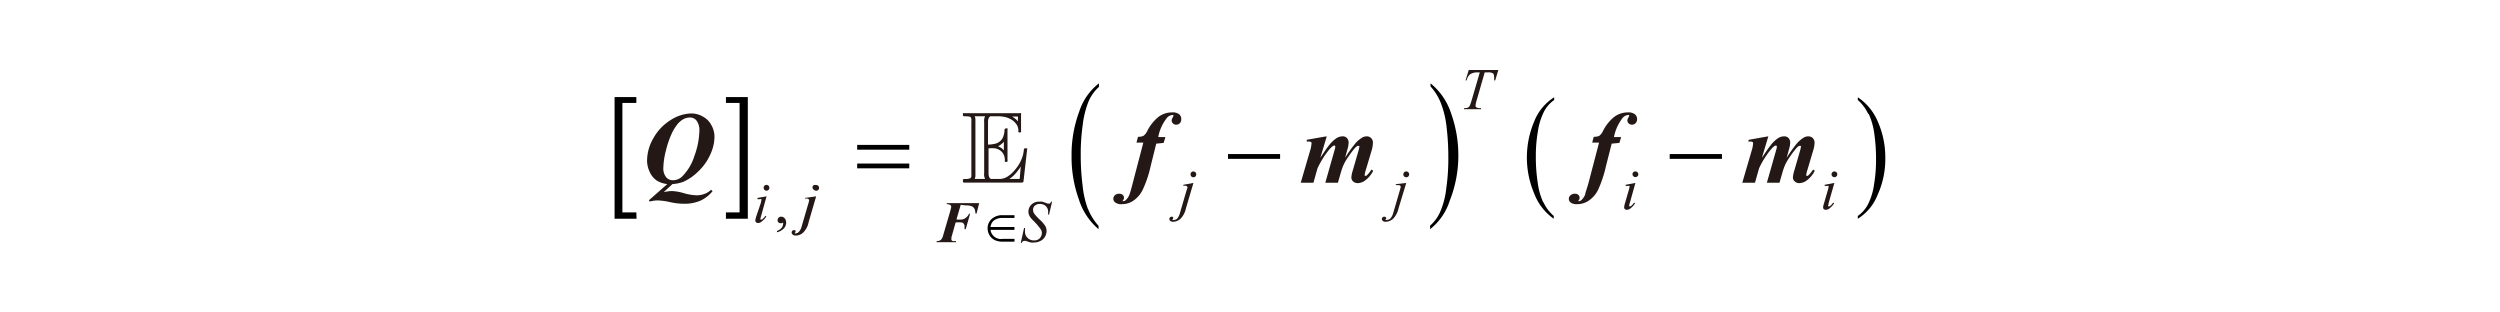 <svg id="レイヤー_1" data-name="レイヤー 1" xmlns="http://www.w3.org/2000/svg" viewBox="0 0 240 30"><defs><style>.cls-1{fill:#231815;}</style></defs><path class="cls-1" d="M64.56,17.67l-.84.77a4.6,4.6,0,0,1,.78-.1,4.82,4.82,0,0,1,1.17.21,5.11,5.11,0,0,0,1.19.2,2.13,2.13,0,0,0,.88-.18,1.76,1.76,0,0,0,.52-.35l.15.13a3.3,3.3,0,0,1-1.14.9,3.83,3.83,0,0,1-1.65.31,6.19,6.19,0,0,1-1.31-.16,6.44,6.44,0,0,0-1.18-.16,3,3,0,0,0-.75.11l-.09-.12,1.77-1.56a2.43,2.43,0,0,1-1-.33,1.92,1.92,0,0,1-.69-.84,2.49,2.49,0,0,1-.25-1.1,4.31,4.31,0,0,1,.61-2.14,4.72,4.72,0,0,1,1.63-1.72,3.85,3.85,0,0,1,2-.65,2.2,2.2,0,0,1,1.11.3,1.91,1.91,0,0,1,.82.82,2.23,2.23,0,0,1,.3,1.11,4.11,4.11,0,0,1-.42,1.75,5,5,0,0,1-1.13,1.58,4.9,4.9,0,0,1-1.43,1A3.69,3.69,0,0,1,64.56,17.67Zm1.72-6.39a1.38,1.38,0,0,0-.64.14,2.12,2.12,0,0,0-.56.45,4.47,4.47,0,0,0-.58.92,8.78,8.78,0,0,0-.56,1.62,7.33,7.33,0,0,0-.26,1.71,1.34,1.34,0,0,0,.26.88.81.81,0,0,0,.65.3,1.25,1.25,0,0,0,.89-.35,4.85,4.85,0,0,0,1.19-2,7.4,7.4,0,0,0,.47-2.39,1.52,1.52,0,0,0-.25-.95A.78.78,0,0,0,66.28,11.28Z"/><path class="cls-1" d="M111,13.79,110.45,16a10.62,10.62,0,0,1-.77,2.26,2.7,2.7,0,0,1-.87,1,1.94,1.94,0,0,1-1.14.34.9.9,0,0,1-.6-.16.44.44,0,0,1-.19-.36.46.46,0,0,1,.15-.34.59.59,0,0,1,.42-.14.44.44,0,0,1,.33.11.34.34,0,0,1,.12.27.3.3,0,0,1-.08.23c0,.05-.07.08-.07.1l0,0a.09.09,0,0,0,.06,0,.37.37,0,0,0,.25-.09,1.37,1.37,0,0,0,.37-.55c.06-.15.17-.53.33-1.16l1-3.82h-.66l.15-.56a1.1,1.1,0,0,0,.52-.09,1.16,1.16,0,0,0,.35-.43,4.07,4.07,0,0,1,1.11-1.4,2.17,2.17,0,0,1,1.3-.42,1,1,0,0,1,.67.18.57.57,0,0,1,.2.46.53.53,0,0,1-.13.39.47.47,0,0,1-.35.15.41.41,0,0,1-.31-.12.37.37,0,0,1-.13-.29.52.52,0,0,1,.08-.25.56.56,0,0,0,.08-.18.1.1,0,0,0,0-.09.12.12,0,0,0-.09,0,.79.79,0,0,0-.58.35,4.19,4.19,0,0,0-.78,1.77h.69l-.17.56Z"/><path class="cls-1" d="M127.37,13.09l-.62,2.06c.42-.63.71-1.06.9-1.28a3,3,0,0,1,.69-.63,1.1,1.1,0,0,1,.54-.15.53.53,0,0,1,.45.19.68.68,0,0,1,.14.41,2.57,2.57,0,0,1-.13.69l-.21.77a13,13,0,0,1,.89-1.27,2.74,2.74,0,0,1,.73-.66.87.87,0,0,1,.46-.13.57.57,0,0,1,.42.17.59.59,0,0,1,.17.45,2.79,2.79,0,0,1-.14.79l-.53,1.78a2.6,2.6,0,0,0-.12.51.13.13,0,0,0,0,.08.09.09,0,0,0,.07,0,.12.12,0,0,0,.09,0,1.88,1.88,0,0,0,.36-.41s.08-.1.13-.18l.17.11a2.54,2.54,0,0,1-.73.9,1.26,1.26,0,0,1-.73.29.67.67,0,0,1-.47-.16.52.52,0,0,1-.17-.38,2.57,2.57,0,0,1,.12-.62l.54-1.86a2.87,2.87,0,0,0,.11-.49.07.07,0,0,0,0-.06l-.06,0a.31.31,0,0,0-.13,0,1.25,1.25,0,0,0-.28.25,7.19,7.19,0,0,0-.54.72,5.23,5.23,0,0,0-.49.81,5.16,5.16,0,0,0-.27.75l-.29,1h-1.21l.89-3.13a1.38,1.38,0,0,0,.07-.35.11.11,0,0,0-.09-.09c-.12,0-.31.16-.56.47a8.55,8.55,0,0,0-1.06,1.72l-.39,1.38h-1.22l.9-3.08a2.59,2.59,0,0,0,.13-.64.21.21,0,0,0,0-.14.23.23,0,0,0-.12-.08,1.21,1.21,0,0,0-.33,0l0-.18,1.63-.29Z"/><path class="cls-1" d="M154.72,13.79,154.16,16a11.33,11.33,0,0,1-.76,2.26,2.72,2.72,0,0,1-.88,1,1.94,1.94,0,0,1-1.14.34.92.92,0,0,1-.6-.16.44.44,0,0,1,0-.7.55.55,0,0,1,.41-.14.41.41,0,0,1,.33.11.34.34,0,0,1,.12.27.35.35,0,0,1-.07.23c0,.05-.08.08-.08.1l0,0a.09.09,0,0,0,.06,0,.37.37,0,0,0,.25-.09,1.51,1.51,0,0,0,.38-.55c0-.15.16-.53.33-1.16l1-3.82h-.66l.15-.56a1.17,1.17,0,0,0,.53-.09,1.27,1.27,0,0,0,.34-.43,4.07,4.07,0,0,1,1.11-1.4,2.17,2.17,0,0,1,1.3-.42,1,1,0,0,1,.67.18.57.57,0,0,1,.21.46.53.53,0,0,1-.14.39.47.47,0,0,1-.35.15.43.43,0,0,1-.31-.12.37.37,0,0,1-.13-.29.52.52,0,0,1,.08-.25.56.56,0,0,0,.08-.18.1.1,0,0,0,0-.09.12.12,0,0,0-.09,0,.79.79,0,0,0-.58.35,4.32,4.32,0,0,0-.78,1.77h.69l-.17.56Z"/><path class="cls-1" d="M169.76,13.09l-.62,2.06c.42-.63.72-1.06.9-1.28a3,3,0,0,1,.69-.63,1.1,1.1,0,0,1,.54-.15.53.53,0,0,1,.45.19.62.62,0,0,1,.14.41,2.57,2.57,0,0,1-.13.69l-.21.77a13,13,0,0,1,.89-1.27,2.9,2.9,0,0,1,.73-.66.87.87,0,0,1,.46-.13.61.61,0,0,1,.43.17.63.63,0,0,1,.17.45,2.87,2.87,0,0,1-.15.79l-.53,1.78a2.6,2.6,0,0,0-.12.51.13.13,0,0,0,0,.08.11.11,0,0,0,.07,0,.12.12,0,0,0,.09,0,2.19,2.19,0,0,0,.37-.41,1.76,1.76,0,0,1,.13-.18l.16.11a2.54,2.54,0,0,1-.73.9,1.26,1.26,0,0,1-.73.29.63.63,0,0,1-.46-.16.49.49,0,0,1-.18-.38,2.57,2.57,0,0,1,.12-.62l.54-1.86a2.87,2.87,0,0,0,.11-.49.07.07,0,0,0,0-.06.09.09,0,0,0-.06,0,.31.31,0,0,0-.13,0,1.25,1.25,0,0,0-.28.25,7.19,7.19,0,0,0-.54.72,5.23,5.23,0,0,0-.49.81,5.16,5.16,0,0,0-.27.75l-.29,1h-1.21l.89-3.13a1.38,1.38,0,0,0,.07-.35.11.11,0,0,0-.09-.09c-.12,0-.31.16-.56.47a8.55,8.55,0,0,0-1.06,1.72l-.39,1.38h-1.22l.9-3.08a2.59,2.59,0,0,0,.13-.64.29.29,0,0,0,0-.14.32.32,0,0,0-.13-.08,1.21,1.21,0,0,0-.33,0l.05-.18,1.63-.29Z"/><path class="cls-1" d="M92.23,19.66l-.41,1.41a3.12,3.12,0,0,0,.55,0,.85.85,0,0,0,.37-.18,1,1,0,0,0,.29-.37h.1L92.71,22H92.6c0-.1,0-.17,0-.23a.45.45,0,0,0-.07-.27.28.28,0,0,0-.18-.14,2.66,2.66,0,0,0-.61,0l-.33,1.17-.07.23a.71.71,0,0,0,0,.14.33.33,0,0,0,0,.15.27.27,0,0,0,.12.09,1.12,1.12,0,0,0,.32,0l0,.11H89.92l0-.11a.59.59,0,0,0,.39-.1.91.91,0,0,0,.23-.44l.67-2.29a4.08,4.08,0,0,0,.11-.47.26.26,0,0,0-.09-.16.62.62,0,0,0-.34-.08l0-.1H94l-.25,1h-.11a1.19,1.19,0,0,0-.09-.46.58.58,0,0,0-.27-.24,1.4,1.4,0,0,0-.58-.08Z"/><path d="M61.09,20.39H59.75V9.88h1.34V9.32H59V21h2.11Zm8.6-10.51H71V20.39H69.69V21h2.1V9.32h-2.1Z"/><path d="M82.29,14.37h5v-.46h-5Zm0,1.79h5V15.7h-5Zm35.6-.91h5v-.46h-5Z"/><path d="M104.44,20.06a9,9,0,0,1-.51-2.24,22.92,22.92,0,0,1-.18-3,19.73,19.73,0,0,1,.19-2.82,8.86,8.86,0,0,1,.56-2.26,4,4,0,0,1,1-1.4V8a5.63,5.63,0,0,0-1.9,2.73,11.85,11.85,0,0,0-.73,4.25,12,12,0,0,0,.69,4.13A6.2,6.2,0,0,0,105.46,22v-.32a5.44,5.44,0,0,1-1-1.6Zm33.9-10.12a9.12,9.12,0,0,1,.53,2.24,24.69,24.69,0,0,1,.17,3,19.82,19.82,0,0,1-.19,2.84,7.85,7.85,0,0,1-.56,2.24,3.7,3.7,0,0,1-1,1.4V22a5.64,5.64,0,0,0,1.89-2.75A11.66,11.66,0,0,0,140,15a11.89,11.89,0,0,0-.7-4.13A6.14,6.14,0,0,0,137.33,8v.3a5.07,5.07,0,0,1,1,1.62Z"/><rect x="160.29" y="14.79" width="5.02" height="0.46"/><path d="M148.14,19.4a6.44,6.44,0,0,1-.52-1.87,16.13,16.13,0,0,1-.18-2.52,13.76,13.76,0,0,1,.19-2.36,6.41,6.41,0,0,1,.57-1.89,3.14,3.14,0,0,1,1-1.16V9.34a4.82,4.82,0,0,0-1.9,2.28,8.87,8.87,0,0,0,0,7A5.2,5.2,0,0,0,149.16,21v-.27a4,4,0,0,1-1-1.33Zm31.26-8.46a6.75,6.75,0,0,1,.53,1.87,17.43,17.43,0,0,1,.17,2.52,14,14,0,0,1-.19,2.37,6.09,6.09,0,0,1-.56,1.87,3.11,3.11,0,0,1-1,1.16V21a4.75,4.75,0,0,0,1.9-2.29,8.34,8.34,0,0,0,.74-3.54,8.54,8.54,0,0,0-.7-3.45,5.27,5.27,0,0,0-1.94-2.38V9.6a4.09,4.09,0,0,1,1,1.34Z"/><path d="M96.28,20.66a1.5,1.5,0,0,0-1.09.37,1.2,1.2,0,0,0-.38.9,1.32,1.32,0,0,0,.19.66,1.16,1.16,0,0,0,.5.46,1.79,1.79,0,0,0,.79.15h1.1v-.27H96.25a1,1,0,0,1-1.16-.86h2.3v-.28H95.08a1.44,1.44,0,0,1,.15-.42.94.94,0,0,1,.4-.33,1.38,1.38,0,0,1,.61-.12h1.15v-.26Z"/><path class="cls-1" d="M73.59,18.85l-.54,1.94A1.49,1.49,0,0,0,73,21a.08.08,0,0,0,0,.07.07.07,0,0,0,.06,0,.16.16,0,0,0,.1,0,1.87,1.87,0,0,0,.32-.35l.09.06a1.84,1.84,0,0,1-.44.48.56.56,0,0,1-.36.15.23.23,0,0,1-.18-.07.21.21,0,0,1-.08-.17,1.83,1.83,0,0,1,.07-.34L73,19.6a1.94,1.94,0,0,0,.09-.38.13.13,0,0,0,0-.1.21.21,0,0,0-.12,0l-.25,0V19Zm0-1.1a.27.27,0,0,1,.27.28.24.24,0,0,1-.08.19.25.25,0,0,1-.19.09.27.27,0,0,1-.2-.09.27.27,0,0,1-.08-.19.27.27,0,0,1,.28-.28Z"/><path class="cls-1" d="M78.35,18.85l-.72,2.47a1.89,1.89,0,0,1-.52,1,1,1,0,0,1-.72.29.36.36,0,0,1-.27-.08A.23.23,0,0,1,76,22.3a.26.26,0,0,1,.07-.15.25.25,0,0,1,.16-.06.24.24,0,0,1,.14.05.14.14,0,0,1,0,.09.16.16,0,0,1-.07.13s0,0,0,.05h0a0,0,0,0,0,0,0h0a.51.51,0,0,0,.38-.14,1.23,1.23,0,0,0,.29-.57l.62-2.12a2.78,2.78,0,0,0,.09-.35.14.14,0,0,0-.06-.11.2.2,0,0,0-.15-.06h-.08l-.11,0V19Zm0-1.09a.27.27,0,0,1,.28.28.24.24,0,0,1-.08.19.24.24,0,0,1-.2.08.24.24,0,0,1-.19-.08A.25.25,0,0,1,78,18a.25.25,0,0,1,.09-.2A.24.24,0,0,1,78.3,17.76Z"/><path class="cls-1" d="M98,23.28l.31-1.39h.09c0,.14,0,.25,0,.33a.8.8,0,0,0,.25.62.85.85,0,0,0,.63.24.71.71,0,0,0,.55-.22.81.81,0,0,0,.19-.52A.67.67,0,0,0,99.9,22a6.14,6.14,0,0,0-.69-.81,1.93,1.93,0,0,1-.35-.41.88.88,0,0,1-.13-.47.92.92,0,0,1,.29-.67,1,1,0,0,1,.75-.28,1.45,1.45,0,0,1,.3,0l.31.11.18.07h.08a.23.23,0,0,0,.14,0,.59.59,0,0,0,.13-.18H101l-.29,1.24h-.09c0-.11,0-.2,0-.26a.71.71,0,0,0-.22-.55.82.82,0,0,0-.59-.21.65.65,0,0,0-.46.16.54.54,0,0,0-.18.39.7.7,0,0,0,.11.37,4.2,4.2,0,0,0,.53.58,3.07,3.07,0,0,1,.54.62.94.94,0,0,1,.12.47,1.11,1.11,0,0,1-.15.55,1,1,0,0,1-.44.41,1.25,1.25,0,0,1-.61.15,1.48,1.48,0,0,1-.31,0,3.28,3.28,0,0,1-.46-.15.45.45,0,0,0-.18,0c-.11,0-.19.07-.26.22Z"/><path class="cls-1" d="M114.57,17.56,113.85,20a2,2,0,0,1-.52,1,1.09,1.09,0,0,1-.72.29.38.38,0,0,1-.26-.08.25.25,0,0,1-.09-.19.2.2,0,0,1,.06-.15.26.26,0,0,1,.16-.07.2.2,0,0,1,.14.06.12.12,0,0,1,0,.09.13.13,0,0,1-.07.12l0,.05v0s0,0,0,0h0A.6.6,0,0,0,113,21a1.36,1.36,0,0,0,.28-.57l.62-2.12A3.35,3.35,0,0,0,114,18a.17.17,0,0,0-.06-.12.25.25,0,0,0-.15-.05h-.19v-.09Zm0-1.1a.27.27,0,0,1,.19.08.29.29,0,0,1,0,.4.27.27,0,0,1-.19.08.28.28,0,0,1-.2-.08.29.29,0,0,1,0-.4A.28.28,0,0,1,114.53,16.46Z"/><path class="cls-1" d="M135,17.56,134.26,20a2.06,2.06,0,0,1-.52,1,1.12,1.12,0,0,1-.72.29.41.41,0,0,1-.27-.08.25.25,0,0,1-.09-.19.18.18,0,0,1,.07-.15.26.26,0,0,1,.16-.07.2.2,0,0,1,.14.06.12.12,0,0,1,.05.09.15.15,0,0,1-.07.12s0,0,0,.05v0h.08a.56.56,0,0,0,.38-.14,1.35,1.35,0,0,0,.29-.57l.62-2.12a3.35,3.35,0,0,0,.09-.35.17.17,0,0,0-.06-.12.25.25,0,0,0-.15-.05H134v-.09Zm0-1.1a.28.28,0,0,1,.2.08.29.29,0,0,1,0,.4.28.28,0,0,1-.2.08.32.32,0,0,1-.2-.08.29.29,0,0,1,0-.4A.32.32,0,0,1,134.93,16.46Z"/><path class="cls-1" d="M141,6.72h2.84l-.3,1h-.11a1.39,1.39,0,0,0,0-.39.38.38,0,0,0-.12-.3.94.94,0,0,0-.49-.08h-.29l-.74,2.58a2.94,2.94,0,0,0-.14.6.21.21,0,0,0,.09.18.54.54,0,0,0,.31.07h.13l0,.1h-1.63l0-.1h.07a.75.75,0,0,0,.34-.07.49.49,0,0,0,.14-.17,5.35,5.35,0,0,0,.18-.52l.78-2.67h-.23a1.28,1.28,0,0,0-.52.09.7.7,0,0,0-.32.24,1.4,1.4,0,0,0-.2.44h-.1Z"/><path class="cls-1" d="M157,17.56l-.54,1.93a1.48,1.48,0,0,0-.06.24.09.09,0,0,0,0,.07l.06,0a.19.19,0,0,0,.1,0,1.87,1.87,0,0,0,.32-.35l.09.06a1.74,1.74,0,0,1-.44.49.55.55,0,0,1-.36.14.28.28,0,0,1-.18-.06.22.22,0,0,1-.07-.17,1.51,1.51,0,0,1,.06-.34l.36-1.24a1.94,1.94,0,0,0,.09-.38.12.12,0,0,0,0-.1.16.16,0,0,0-.12,0l-.25,0v-.11Zm0-1.1a.22.22,0,0,1,.19.08.25.25,0,0,1,.09.2.25.25,0,0,1-.09.19A.27.27,0,0,1,157,17a.3.3,0,0,1-.2-.08.27.27,0,0,1-.08-.19.28.28,0,0,1,.08-.2A.26.26,0,0,1,157,16.46Z"/><path class="cls-1" d="M176.1,17.56l-.55,1.93c0,.14-.05.21-.05.24a.14.14,0,0,0,0,.07.09.09,0,0,0,.07,0,.16.16,0,0,0,.09,0,1.38,1.38,0,0,0,.32-.35l.1.06a1.9,1.9,0,0,1-.44.49.59.59,0,0,1-.36.14.29.29,0,0,1-.19-.06.22.22,0,0,1-.07-.17,1.19,1.19,0,0,1,.07-.34l.36-1.24a1.94,1.94,0,0,0,.09-.38.15.15,0,0,0,0-.1.16.16,0,0,0-.12,0l-.25,0v-.11Zm0-1.1a.24.24,0,0,1,.2.08.28.28,0,0,1,.08.2.27.27,0,0,1-.08.19.3.3,0,0,1-.2.08.27.27,0,0,1-.19-.08.24.24,0,0,1-.08-.19.24.24,0,0,1,.08-.2A.24.24,0,0,1,176.06,16.46Z"/><path class="cls-1" d="M74.59,22.3v-.13a1,1,0,0,0,.44-.29.68.68,0,0,0,.15-.42.29.29,0,0,0,0-.09l0,0a.33.33,0,0,0-.13.06l-.11,0a.29.29,0,0,1-.21-.08.27.27,0,0,1-.08-.22.29.29,0,0,1,.1-.23.33.33,0,0,1,.25-.1.44.44,0,0,1,.33.16.61.61,0,0,1,.14.42.83.83,0,0,1-.2.53A1.38,1.38,0,0,1,74.59,22.3Z"/><path class="cls-1" d="M98.26,17.37c0,.1-.07.16-.17.16H92.57a.17.17,0,0,1-.12-.05.19.19,0,0,1,0-.13.18.18,0,0,1,0-.12.17.17,0,0,1,.12-.05,1.24,1.24,0,0,0,.6-.08.3.3,0,0,0,.08-.18,2.45,2.45,0,0,0,0-.3v-4.9a2.45,2.45,0,0,0,0-.3.27.27,0,0,0-.08-.17c0-.06-.26-.09-.6-.09a.17.17,0,0,1-.12-.05.17.17,0,0,1,0-.13.16.16,0,0,1,0-.11.13.13,0,0,1,.12,0h5.32a.14.14,0,0,1,.13,0,.16.16,0,0,1,0,.11v1.57a.17.17,0,0,1,0,.12.17.17,0,0,1-.13.05.17.17,0,0,1-.12-.05.13.13,0,0,1,0-.12,1.17,1.17,0,0,0-.16-.57,1.71,1.71,0,0,0-.44-.45,2.18,2.18,0,0,0-.66-.29,3.74,3.74,0,0,0-.75-.08h-.64c-.07,0-.13.05-.19.15a.9.9,0,0,0-.08.41v2.16a3,3,0,0,0,.63-.07,1.05,1.05,0,0,0,.52-.25,1,1,0,0,0,.32-.47,1.63,1.63,0,0,0,.11-.59.15.15,0,0,1,.17-.17.16.16,0,0,1,.12,0,.21.21,0,0,1,0,.13v2.92a.17.17,0,0,1,0,.12.17.17,0,0,1-.13.05.17.17,0,0,1-.12-.05.13.13,0,0,1,0-.12,1.27,1.27,0,0,0-.11-.52,1,1,0,0,0-.32-.4,1.3,1.3,0,0,0-.51-.22,4.09,4.09,0,0,0-.63,0v2.38a1,1,0,0,0,.08.42c.06.09.12.14.19.14h.73a1.48,1.48,0,0,0,.87-.26,3,3,0,0,0,.71-.67,3.51,3.51,0,0,0,.55-.88,3,3,0,0,0,.26-1,.14.14,0,0,1,.06-.12.12.12,0,0,1,.12,0,.17.17,0,0,1,.13,0,.15.15,0,0,1,0,.13Zm-3.78-.47a1.37,1.37,0,0,1,0-.28v-4.9a1.37,1.37,0,0,1,0-.28,1.52,1.52,0,0,1,.09-.28h-1a.82.82,0,0,1,.07.3v5.42a.78.78,0,0,1-.07.3h1A1.31,1.31,0,0,1,94.48,16.9Zm1.89-3.3a1.14,1.14,0,0,1-.22.22,1.33,1.33,0,0,1-.34.22,1.79,1.79,0,0,1,.33.18,1.2,1.2,0,0,1,.23.22Zm1.49,2.59-.21.28a4.4,4.4,0,0,1-.35.39,2.51,2.51,0,0,1-.41.32h1L98,15.9C98,16,97.92,16.09,97.86,16.19Zm-.14-5h-.55a2.73,2.73,0,0,1,.3.21,1.48,1.48,0,0,1,.25.25Z"/></svg>